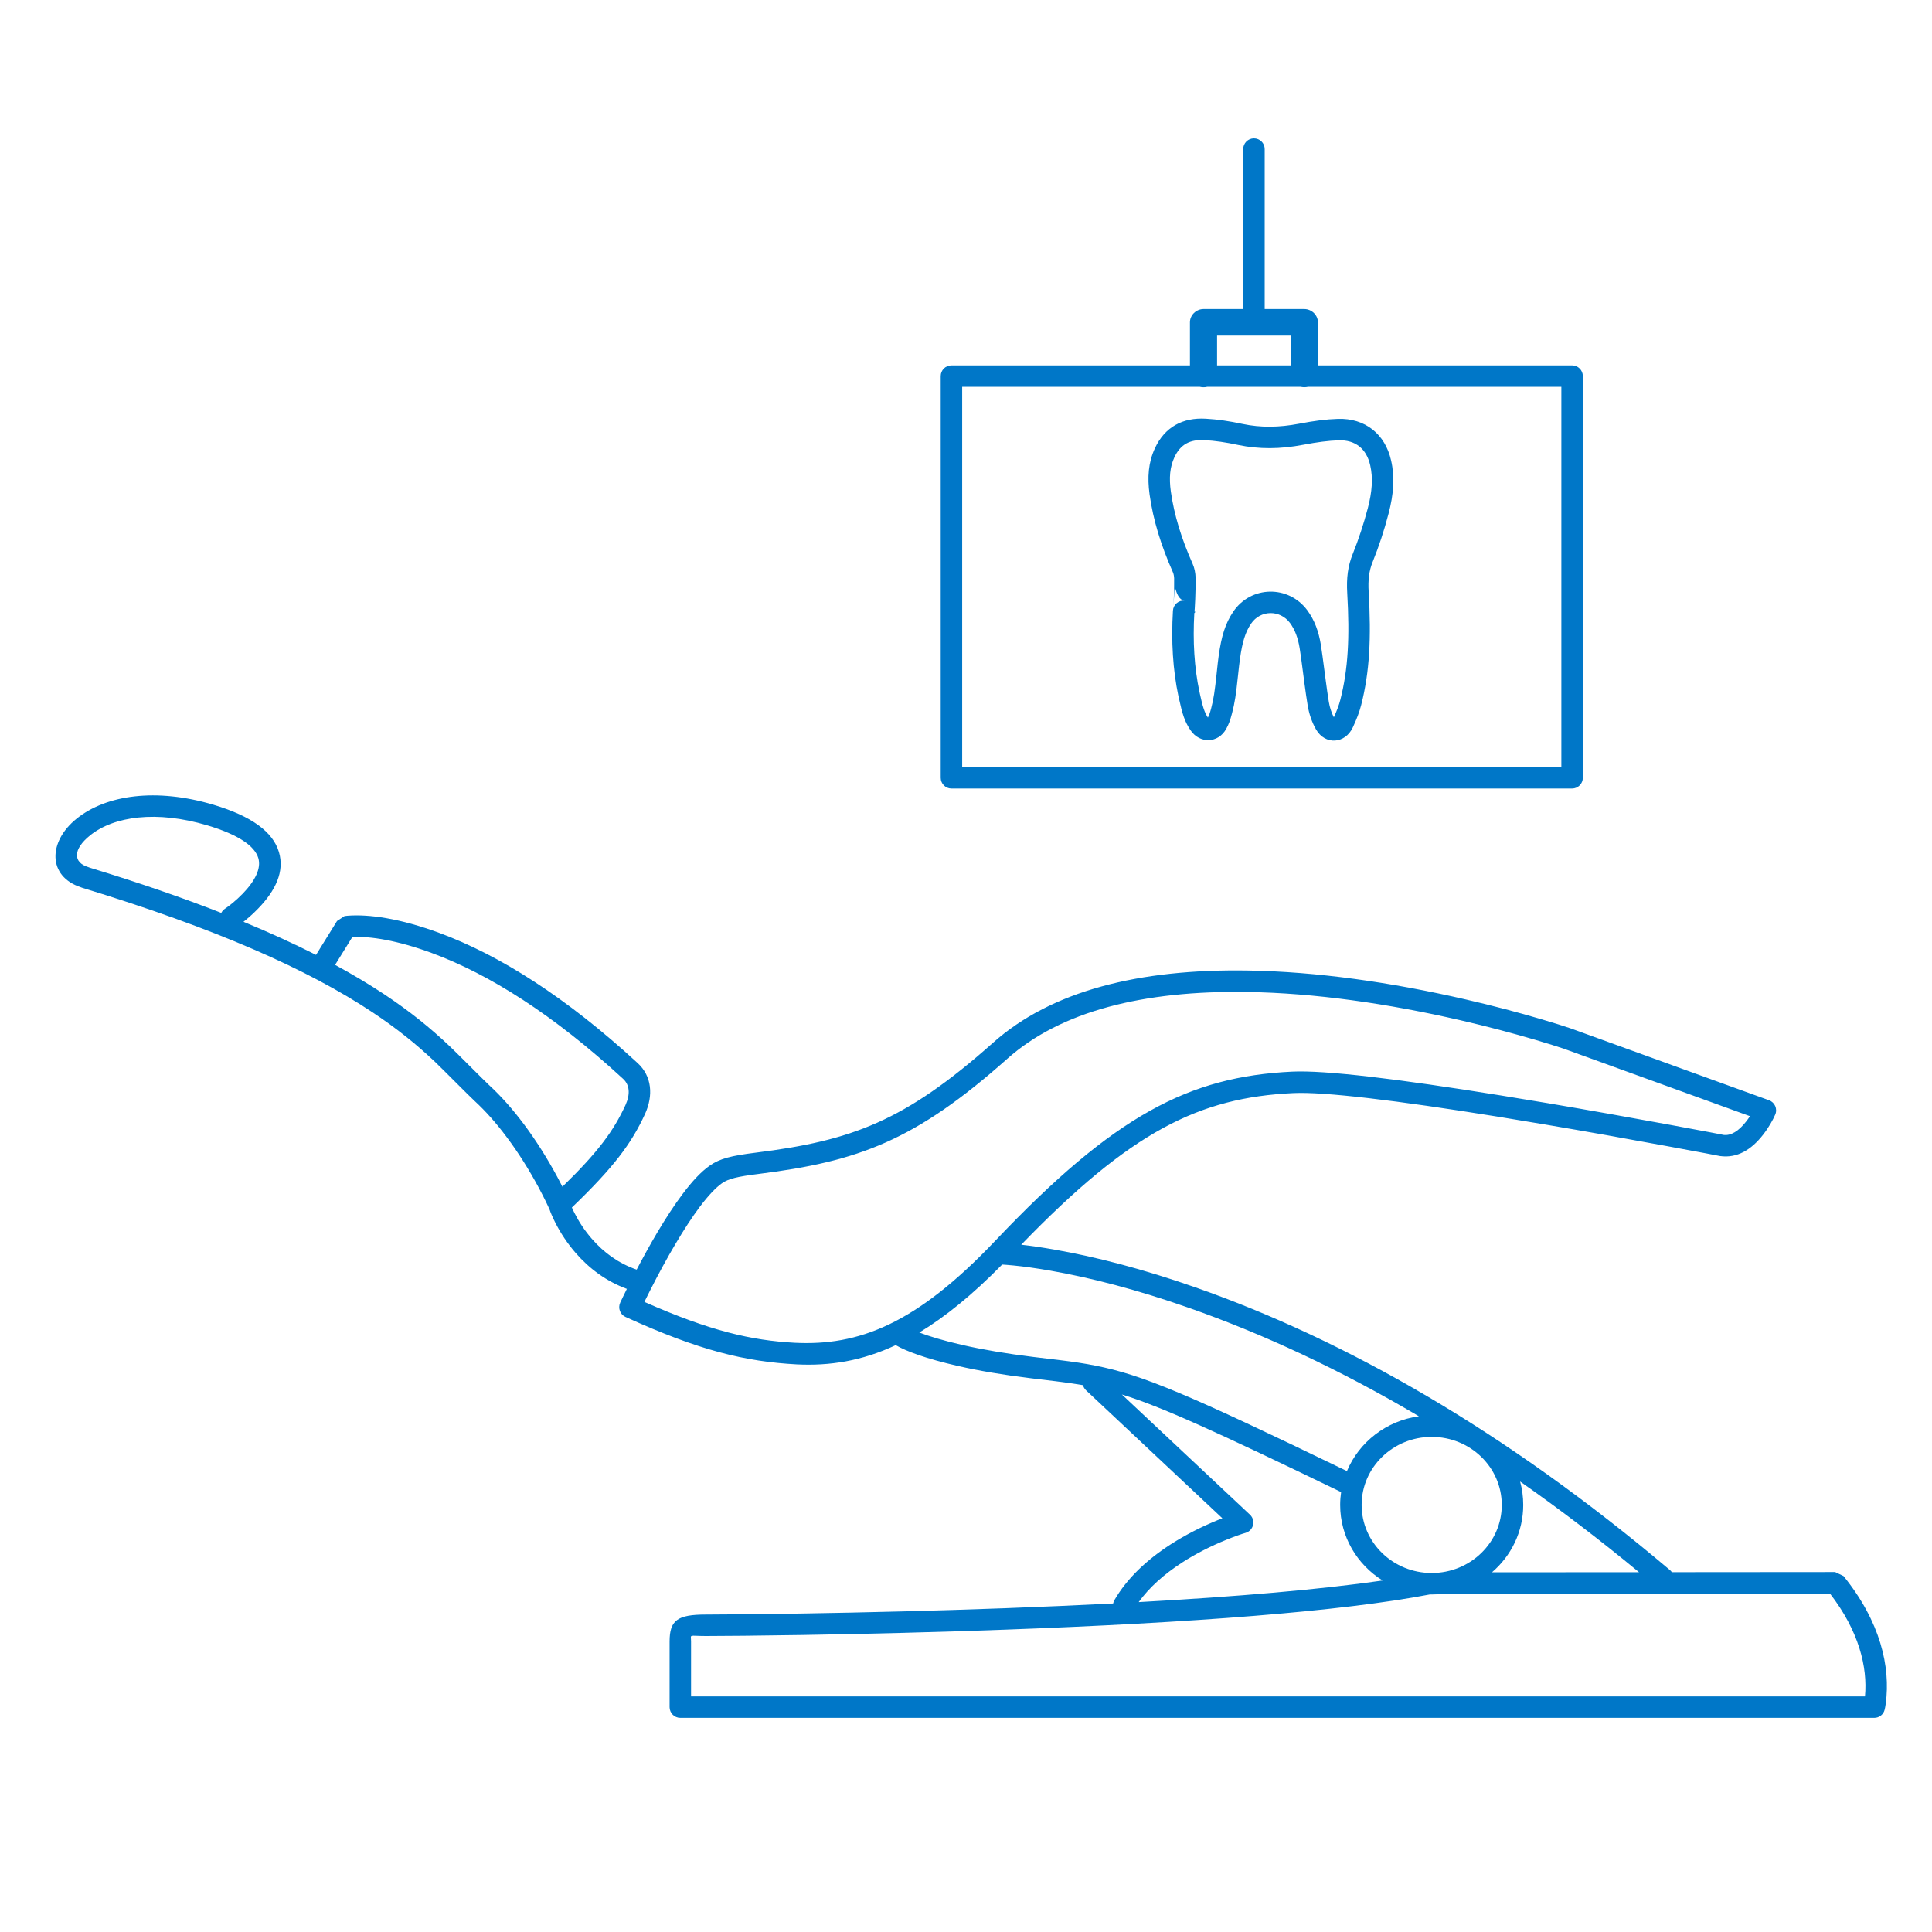 <svg xmlns="http://www.w3.org/2000/svg" viewBox="0 0 45 45">
  <g fill="none" fill-rule="evenodd">
    <path fill="#0077C8" fill-rule="nonzero" d="M28.957,7.198 L28.957,3.472 C28.957,3.334 29.069,3.222 29.207,3.222 C29.345,3.222 29.457,3.334 29.457,3.472 L29.457,7.198 L30.38,7.198 C30.551,7.198 30.697,7.34 30.697,7.507 L30.697,8.51 L36.617,8.51 C36.755,8.51 36.867,8.622 36.867,8.76 L36.867,18.116 C36.867,18.254 36.755,18.366 36.617,18.366 L22.161,18.366 C22.023,18.366 21.911,18.254 21.911,18.116 L21.911,8.76 C21.911,8.622 22.023,8.51 22.161,8.51 L27.716,8.51 L27.716,7.507 C27.716,7.34 27.861,7.198 28.032,7.198 L28.957,7.198 L28.957,7.198 Z M28.348,8.51 L30.064,8.51 L30.064,7.507 L30.38,7.815 L28.032,7.815 L28.348,7.507 L28.348,8.51 L28.348,8.51 Z M27.946,9.01 L22.411,9.01 L22.411,17.866 L36.367,17.866 L36.367,9.01 L30.465,9.01 C30.41,9.022 30.351,9.022 30.296,9.01 L28.118,9.01 C28.062,9.023 28.002,9.023 27.946,9.01 L27.946,9.01 Z M14.829,29.572 C14.983,29.278 15.143,28.988 15.306,28.712 C15.51,28.368 15.708,28.065 15.898,27.812 C16.122,27.513 16.331,27.29 16.529,27.151 C16.769,26.983 17.034,26.919 17.601,26.848 C19.841,26.568 21.073,26.117 23.131,24.286 C24.488,23.078 26.525,22.565 29.058,22.605 C30.674,22.63 32.401,22.879 34.132,23.277 C34.772,23.424 35.367,23.582 35.903,23.74 C36.226,23.835 36.457,23.909 36.587,23.954 L41.204,25.627 C41.34,25.676 41.406,25.829 41.348,25.962 C41.296,26.082 41.202,26.254 41.067,26.428 C40.794,26.778 40.466,26.982 40.064,26.927 C40.004,26.915 39.892,26.894 39.732,26.863 C39.466,26.813 39.166,26.757 38.838,26.697 C37.902,26.524 36.932,26.351 35.978,26.19 C35.6,26.126 35.23,26.065 34.873,26.007 C32.524,25.629 30.832,25.425 30.122,25.46 C27.93,25.564 26.34,26.351 23.786,28.992 C24.012,29.017 24.268,29.054 24.552,29.104 C25.522,29.273 26.628,29.559 27.851,29.988 C31.336,31.21 35.068,33.332 38.895,36.569 C38.913,36.584 38.928,36.601 38.94,36.619 L42.744,36.616 L42.939,36.709 C43.801,37.776 44.037,38.825 43.923,39.677 C43.914,39.744 43.905,39.793 43.897,39.822 C43.87,39.934 43.77,40.012 43.655,40.012 L15.846,40.012 C15.708,40.012 15.596,39.9 15.596,39.762 L15.596,38.235 C15.596,37.74 15.776,37.606 16.443,37.606 C16.79,37.606 17.695,37.598 18.683,37.582 C20.214,37.557 21.81,37.517 23.389,37.459 C24.273,37.426 25.121,37.389 25.927,37.348 C25.933,37.322 25.942,37.296 25.956,37.271 C26.247,36.769 26.698,36.34 27.263,35.974 C27.615,35.747 27.99,35.558 28.366,35.405 C28.402,35.39 28.437,35.376 28.471,35.363 L25.296,32.383 C25.26,32.349 25.236,32.307 25.225,32.263 C25.044,32.232 24.846,32.204 24.592,32.172 C24.463,32.156 24.318,32.139 24.008,32.102 C23.358,32.023 22.795,31.927 22.312,31.816 C21.565,31.646 21.104,31.471 20.863,31.331 C20.069,31.703 19.322,31.817 18.556,31.779 C17.361,31.714 16.292,31.46 14.569,30.674 C14.443,30.617 14.388,30.467 14.446,30.341 C14.48,30.269 14.532,30.159 14.601,30.021 C14.126,29.845 13.731,29.554 13.408,29.183 C13.215,28.961 13.059,28.723 12.938,28.486 C12.865,28.342 12.818,28.227 12.803,28.178 C12.758,28.075 12.67,27.891 12.542,27.652 C12.327,27.253 12.079,26.854 11.801,26.484 C11.563,26.164 11.312,25.88 11.053,25.642 C10.912,25.512 10.313,24.904 10.132,24.732 C9.696,24.32 9.243,23.955 8.678,23.579 C7.173,22.579 5.024,21.626 1.911,20.677 C1.9,20.674 1.89,20.67 1.88,20.665 C1.112,20.412 1.113,19.608 1.785,19.068 C2.478,18.511 3.642,18.349 4.971,18.744 C5.858,19.009 6.358,19.375 6.497,19.847 C6.631,20.299 6.42,20.743 6.011,21.164 C5.892,21.287 5.774,21.39 5.671,21.47 C6.288,21.725 6.849,21.982 7.361,22.241 L7.85,21.452 L8.025,21.337 C8.043,21.334 8.043,21.334 8.098,21.329 C8.591,21.291 9.313,21.389 10.237,21.731 C11.634,22.248 13.181,23.222 14.852,24.761 C15.186,25.068 15.219,25.516 15.024,25.946 C14.708,26.634 14.295,27.19 13.32,28.125 C13.337,28.164 13.358,28.209 13.384,28.259 C13.487,28.462 13.62,28.665 13.785,28.854 C14.068,29.18 14.414,29.429 14.829,29.572 L14.829,29.572 Z M5.154,21.263 C5.173,21.225 5.202,21.191 5.24,21.166 C5.34,21.1 5.497,20.976 5.653,20.816 C5.948,20.511 6.086,20.221 6.017,19.988 C5.936,19.713 5.57,19.445 4.828,19.224 C3.648,18.872 2.654,19.01 2.098,19.458 C1.695,19.782 1.699,20.09 2.058,20.197 C2.069,20.2 2.079,20.204 2.089,20.209 C3.232,20.558 4.249,20.909 5.154,21.263 L5.154,21.263 Z M7.805,22.474 C8.223,22.701 8.605,22.93 8.955,23.162 C9.545,23.555 10.02,23.938 10.475,24.369 C10.666,24.549 11.262,25.154 11.392,25.274 C11.676,25.535 11.946,25.842 12.202,26.184 C12.495,26.576 12.756,26.996 12.982,27.415 C13.026,27.496 13.065,27.572 13.1,27.641 C13.94,26.824 14.294,26.335 14.569,25.738 C14.683,25.487 14.667,25.27 14.514,25.129 C12.889,23.633 11.398,22.693 10.064,22.2 C9.255,21.901 8.63,21.806 8.208,21.823 L7.805,22.474 L7.805,22.474 Z M35.406,34.507 C35.454,34.681 35.479,34.864 35.479,35.053 C35.479,35.679 35.197,36.24 34.751,36.622 L38.176,36.62 C37.245,35.85 36.321,35.147 35.406,34.507 L35.406,34.507 Z M33.049,32.988 C31.21,31.9 29.416,31.067 27.685,30.46 C26.488,30.04 25.409,29.761 24.465,29.596 C24.137,29.539 23.849,29.499 23.604,29.475 C23.482,29.463 23.394,29.457 23.342,29.454 C22.648,30.161 22.013,30.674 21.412,31.037 C21.64,31.124 21.97,31.226 22.423,31.329 C22.889,31.435 23.435,31.529 24.068,31.606 C24.377,31.642 24.523,31.66 24.654,31.676 C25.011,31.72 25.264,31.758 25.514,31.808 C26.612,32.026 27.649,32.462 31.373,34.264 C31.656,33.589 32.289,33.092 33.049,32.988 L33.049,32.988 Z M31.237,34.753 C28.311,33.337 27.043,32.762 26.13,32.48 L29.114,35.28 C29.255,35.413 29.198,35.649 29.012,35.703 C28.923,35.728 28.763,35.783 28.555,35.868 C28.206,36.01 27.858,36.185 27.534,36.394 C27.113,36.667 26.768,36.974 26.522,37.316 C28.815,37.189 30.748,37.023 32.204,36.813 C31.61,36.443 31.215,35.794 31.215,35.053 C31.215,34.951 31.223,34.851 31.237,34.753 L31.237,34.753 Z M33.303,37.138 C31.241,37.533 27.765,37.798 23.407,37.958 C21.825,38.016 20.225,38.057 18.691,38.082 C17.701,38.098 16.793,38.106 16.443,38.106 C16.026,38.106 16.096,38.054 16.096,38.235 L16.096,39.512 L43.439,39.512 C43.502,38.829 43.299,37.992 42.623,37.116 L33.642,37.118 C33.546,37.132 33.447,37.138 33.347,37.138 C33.333,37.138 33.318,37.138 33.303,37.138 L33.303,37.138 Z M18.51,31.276 C19.994,31.35 21.33,30.852 23.182,28.899 C25.963,25.968 27.7,25.075 30.097,24.96 C30.857,24.923 32.562,25.129 34.952,25.514 C35.311,25.572 35.682,25.633 36.062,25.697 C37.018,25.859 37.99,26.032 38.929,26.205 C39.258,26.265 39.558,26.322 39.825,26.372 C39.985,26.403 40.098,26.424 40.145,26.434 C40.317,26.457 40.498,26.345 40.672,26.121 C40.704,26.08 40.734,26.038 40.76,25.998 L36.421,24.425 C36.302,24.385 36.077,24.313 35.762,24.22 C35.235,24.065 34.649,23.909 34.019,23.764 C32.32,23.373 30.627,23.129 29.05,23.105 C26.631,23.067 24.709,23.551 23.463,24.659 C21.318,26.568 19.995,27.053 17.663,27.344 C17.178,27.404 16.964,27.456 16.816,27.56 C16.67,27.663 16.493,27.852 16.297,28.112 C16.12,28.349 15.932,28.637 15.737,28.967 C15.531,29.313 15.33,29.685 15.142,30.057 C15.091,30.157 15.047,30.246 15.009,30.324 C16.537,31.001 17.5,31.221 18.51,31.276 Z M33.347,36.638 C34.25,36.638 34.979,35.927 34.979,35.053 C34.979,34.179 34.25,33.468 33.347,33.468 C32.445,33.468 31.715,34.179 31.715,35.053 C31.715,35.927 32.445,36.638 33.347,36.638 Z M27.348,13.471 C27.346,13.418 27.336,13.367 27.32,13.331 C27.042,12.705 26.86,12.115 26.776,11.518 C26.72,11.11 26.75,10.768 26.898,10.445 C27.13,9.942 27.552,9.721 28.087,9.753 C28.357,9.768 28.639,9.809 28.944,9.875 C29.364,9.963 29.792,9.958 30.259,9.869 C30.61,9.802 30.89,9.765 31.162,9.757 C31.792,9.735 32.264,10.109 32.402,10.727 C32.49,11.112 32.462,11.51 32.342,11.964 C32.241,12.352 32.117,12.729 31.972,13.088 C31.888,13.295 31.862,13.505 31.879,13.789 C31.941,14.861 31.902,15.649 31.704,16.424 C31.662,16.587 31.6,16.749 31.51,16.942 C31.332,17.327 30.865,17.361 30.652,16.988 C30.557,16.823 30.491,16.628 30.458,16.429 C30.433,16.278 30.411,16.122 30.384,15.923 C30.37,15.816 30.37,15.816 30.356,15.71 C30.317,15.405 30.298,15.267 30.272,15.1 C30.233,14.858 30.162,14.668 30.048,14.512 C29.814,14.197 29.358,14.204 29.14,14.526 C29.004,14.727 28.936,14.958 28.882,15.34 C28.867,15.447 28.857,15.534 28.836,15.73 C28.79,16.171 28.76,16.375 28.695,16.619 C28.653,16.779 28.621,16.868 28.562,16.974 C28.377,17.316 27.945,17.328 27.729,17.008 C27.594,16.807 27.54,16.637 27.459,16.264 L27.449,16.222 C27.317,15.597 27.278,14.938 27.32,14.224 C27.328,14.083 27.451,13.977 27.592,13.99 C27.31,13.964 27.391,13.234 27.33,14.138 C27.333,14.088 27.337,14.018 27.34,13.94 C27.347,13.763 27.35,13.583 27.348,13.471 Z M31.219,16.299 C31.402,15.585 31.439,14.842 31.38,13.819 C31.359,13.466 31.394,13.183 31.509,12.9 C31.645,12.562 31.762,12.205 31.859,11.837 C31.96,11.454 31.983,11.134 31.915,10.837 C31.828,10.451 31.567,10.243 31.179,10.256 C30.936,10.264 30.68,10.298 30.353,10.36 C29.824,10.461 29.33,10.466 28.84,10.364 C28.557,10.303 28.302,10.265 28.058,10.252 C27.718,10.232 27.493,10.349 27.353,10.654 C27.249,10.879 27.227,11.129 27.271,11.449 C27.349,11.996 27.517,12.542 27.776,13.126 C27.822,13.227 27.845,13.343 27.848,13.46 C27.85,13.585 27.847,13.774 27.839,13.96 C27.836,14.042 27.832,14.117 27.828,14.172 C27.826,14.211 27.826,14.211 27.822,14.244 C27.842,14.248 27.851,14.25 27.818,14.28 C27.781,14.941 27.817,15.547 27.938,16.117 L27.943,16.137 L27.947,16.158 C28.013,16.459 28.053,16.588 28.134,16.714 C28.164,16.656 28.183,16.603 28.212,16.492 C28.268,16.28 28.295,16.093 28.337,15.698 L28.339,15.678 C28.36,15.476 28.37,15.385 28.386,15.271 C28.45,14.819 28.537,14.524 28.726,14.245 C29.139,13.638 30.012,13.623 30.45,14.215 C30.617,14.442 30.715,14.706 30.766,15.021 C30.793,15.195 30.812,15.336 30.852,15.645 C30.866,15.751 30.866,15.751 30.88,15.857 C30.906,16.052 30.927,16.202 30.951,16.348 C30.972,16.476 31.013,16.601 31.068,16.707 C31.139,16.55 31.188,16.422 31.219,16.299 Z"/>
  </g>
</svg>
